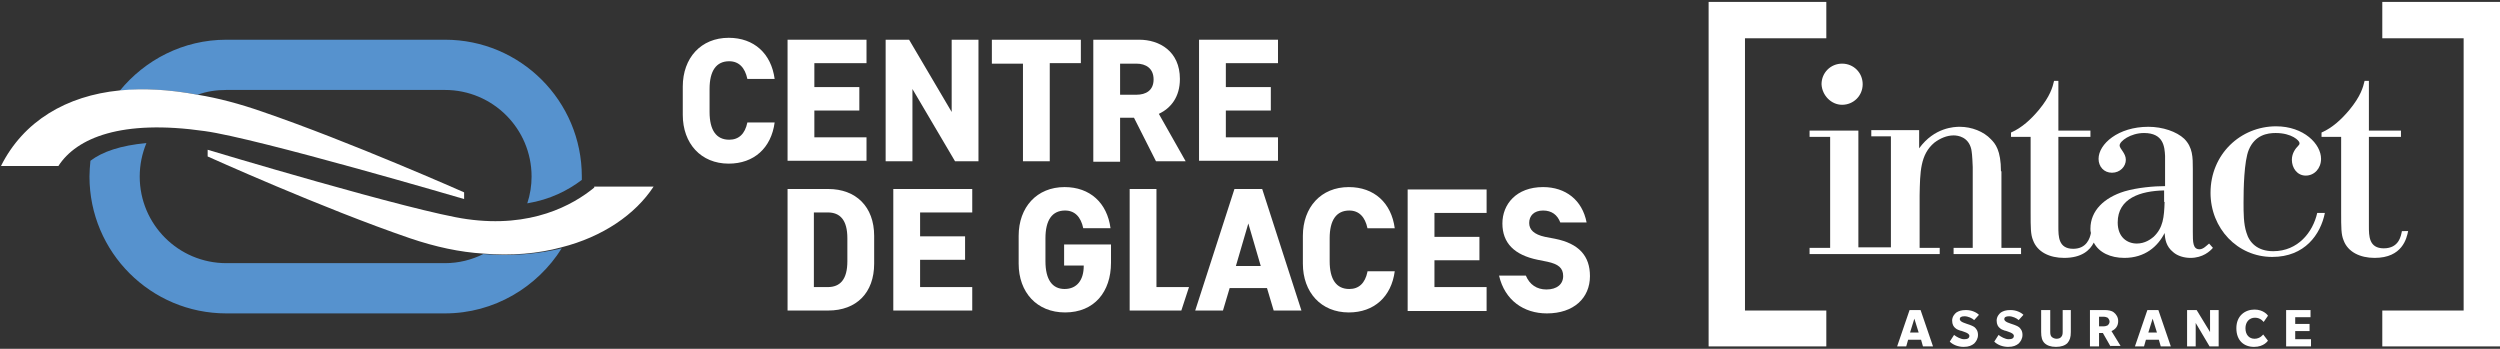 <?xml version="1.0" encoding="utf-8"?>
<!-- Generator: Adobe Illustrator 25.2.3, SVG Export Plug-In . SVG Version: 6.00 Build 0)  -->
<svg version="1.1" id="Calque_1" xmlns="http://www.w3.org/2000/svg" xmlns:xlink="http://www.w3.org/1999/xlink" x="0px" y="0px"
	 viewBox="0 0 522.5 72.9" style="enable-background:new 0 0 522.5 72.9;" xml:space="preserve">
<rect x="0" y="0" width="522.5" height="72.9" fill="#333333" stroke="none"/>
<style type="text/css">
	.st0{fill:#5692CE;}
	.st1{fill:#FFFFFF;}
</style>
<path class="st0" d="M101,53.1c-2.4,1.2-5.1,1.9-8,1.9H47.3c-10,0-18.1-8.1-18.1-18.1c0-2.5,0.5-4.8,1.4-7
	c-5.4,0.5-9.2,1.8-11.7,3.7c-0.1,1.1-0.2,2.2-0.2,3.3c0,15.8,12.8,28.6,28.6,28.6H93c10.3,0,19.3-5.5,24.4-13.6
	C112.4,53.1,106.9,53.6,101,53.1z"/>
<path class="st0" d="M41.3,19.8c1.9-0.7,3.9-1,6-1H93c10,0,18.1,8.1,18.1,18.1c0,1.9-0.3,3.8-0.9,5.6c4.8-0.8,8.5-2.7,11.4-4.9
	c0-0.2,0-0.5,0-0.7c0-15.8-12.8-28.6-28.6-28.6H47.3c-9,0-17,4.2-22.3,10.7C30,18.4,35.4,18.7,41.3,19.8z"/>
<path class="st1" d="M54.7,23.3c-4.6-1.6-9.1-2.8-13.4-3.5C35.4,18.7,30,18.4,25,18.9C13.9,20,4.9,25.3,0.2,34.7h12
	c3.8-5.9,13.2-9.8,30.6-7.3C53.8,28.9,97,41.6,97,41.6l0-1.4C97,40.2,73.1,29.6,54.7,23.3z"/>
<path class="st1" d="M124.2,39.2c-4.5,3.7-13.2,8.5-26.6,6.6c-11-1.5-54.2-14.5-54.2-14.5l0,1.4c0,0,23.9,10.8,42.3,17.1
	c5.3,1.8,10.4,2.9,15.3,3.2c5.9,0.5,11.5,0,16.3-1.3c8.7-2.2,15.5-6.9,19.3-12.7H124.2z"/>
<g>
	<path class="st1" d="M164.6,8.3h16.5v4.9h-10.9v5h9.4v4.9h-9.4v5.6h10.9v4.9h-16.5V8.3z"/>
	<path class="st1" d="M190.7,18.6v15.1h-5.6V8.3h4.9l8.9,15.1V8.3h5.6v25.4h-4.9L190.7,18.6z"/>
	<path class="st1" d="M207.2,8.3h18.7v4.9h-6.5v20.5h-5.6V13.3h-6.5V8.3z"/>
	<path class="st1" d="M234.1,24.7v9.1h-5.6V8.3h9.6c4.2,0,8.5,2.4,8.5,8.2c0,3.8-1.9,6.1-4.4,7.3l5.6,9.9h-6.2l-4.6-9.1H234.1z
		 M237.5,13.3h-3.4v6.5h3.4c2,0,3.6-0.9,3.6-3.2S239.5,13.3,237.5,13.3z"/>
	<path class="st1" d="M250.6,8.3h16.5v4.9h-10.9v5h9.4v4.9h-9.4v5.6h10.9v4.9h-16.5V8.3z"/>
	<path class="st1" d="M156.2,25.6c-0.5,2.4-1.8,3.6-3.8,3.6c-2.7,0-4.1-2-4.1-5.8v-4.8c0-3.8,1.4-5.8,4.1-5.8c2,0,3.3,1.3,3.8,3.7
		h5.7c-0.7-5.3-4.3-8.6-9.6-8.6c-5.8,0-9.6,4.2-9.6,10.2V24c0,6,3.8,10.2,9.6,10.2c5.3,0,8.9-3.3,9.6-8.6H156.2z"/>
	<path class="st1" d="M164.6,39.5h8.5c5.8,0,9.6,3.7,9.6,9.8v5.8c0,6.1-3.7,9.8-9.6,9.8h-8.5V39.5z M177.1,49.8
		c0-3.8-1.5-5.4-4.1-5.4h-2.9V60h2.9c2.6,0,4.1-1.6,4.1-5.4V49.8z"/>
	<path class="st1" d="M186.7,39.5h16.5v4.9h-10.9v5h9.4v4.9h-9.4V60h10.9v4.9h-16.5V39.5z"/>
	<path class="st1" d="M257,60.2l-1.4,4.7h-5.8l8.2-25.4h5.8l8.2,25.4h-5.8l-1.4-4.7H257z M263.5,55.6l-2.6-8.9l-2.6,8.9H263.5z"/>
	<path class="st1" d="M294.2,39.6h16.5v4.9h-10.9v5h9.4v4.9h-9.4V60h10.9V65h-16.5V39.6z"/>
	<path class="st1" d="M285.8,56.8c-0.5,2.4-1.8,3.6-3.8,3.6c-2.7,0-4.1-2-4.1-5.8v-4.8c0-3.8,1.4-5.8,4.1-5.8c2,0,3.3,1.3,3.8,3.7
		h5.7c-0.7-5.3-4.3-8.6-9.6-8.6c-5.8,0-9.6,4.2-9.6,10.2v5.8c0,6,3.8,10.2,9.6,10.2c5.3,0,8.9-3.3,9.6-8.6H285.8z"/>
	<path class="st1" d="M325,49.9l-2.1-0.4c-2.3-0.5-3.3-1.5-3.3-2.9c0-1.5,1-2.6,2.9-2.6c1.8,0,3,0.9,3.6,2.5h5.5
		c-0.9-4.7-4.4-7.4-9.1-7.4c-5.6,0-8.5,3.6-8.5,7.6c0,4.1,2.5,6.6,7.4,7.6l2,0.4c2.3,0.5,3.3,1.3,3.3,3c0,1.7-1.3,2.8-3.5,2.8
		c-2,0-3.5-1-4.3-2.9h-5.6c1.2,5.2,5.2,7.9,10,7.9c5.6,0,9-3.2,9-7.8C332.3,53.5,330,50.9,325,49.9z"/>
	<path class="st1" d="M222.4,51.1v4.4h4.1v0.1c0,2.9-1.4,4.8-4,4.8c-2.6,0-4-2-4-5.8v-4.8c0-3.8,1.4-5.8,4.1-5.8
		c2,0,3.3,1.3,3.8,3.7h5.7l0,0c-0.7-5.3-4.3-8.6-9.6-8.6c-5.8,0-9.6,4.2-9.6,10.2v5.8c0,6,3.8,10.2,9.7,10.2c6.1,0,9.6-4.3,9.6-10.4
		v-3.8h-8.4H222.4z"/>
	<g>
		<polygon class="st1" points="241.7,60 241.7,39.5 236.1,39.5 236.1,64.9 246.9,64.9 248.5,60 		"/>
	</g>
</g>
<g>
	<g>
		<polygon class="st1" points="381.7,72.4 357.1,72.4 357.1,0.4 381.7,0.4 381.7,8 364.7,8 364.7,64.9 381.7,64.9 381.7,72.4 		"/>
		<polygon class="st1" points="522.5,72.4 497.9,72.4 497.9,64.9 514.9,64.9 514.9,8 497.9,8 497.9,0.4 522.5,0.4 522.5,72.4 		"/>
	</g>
	<g>
		<path class="st1" d="M418.2,35.8c0-4.4-1.2-5.8-2.1-6.7c-1.5-1.6-4-2.6-6.5-2.6c-1.1,0-5.3,0.1-8.5,4.5v-3.8h-10v1.3h4.1v23.2
			h-2.7h-1.4h-2.7V27.3h-10.2v1.3h4.3v23.2h-4.3v1.3h12.9h1.4h12.9v-1.3h-4.2v-11c0.1-4.8,0.1-8.5,3.1-11c1.2-0.9,2.6-1.5,4-1.5
			c0.9,0,3.1,0.3,3.7,2.9c0.1,0.6,0.2,1.1,0.3,3.7v16.9h-4v1.3h14.1v-1.3h-4.1V35.8z"/>
		<path class="st1" d="M459.7,52.1c-1.4,0-1.4-1.5-1.4-3.6V35.3c0-2.4,0-4.5-1.8-6.3c-1.6-1.5-4.5-2.5-7.5-2.5
			c-6.3,0-10.4,3.6-10.4,6.7c0,1.6,1.1,2.9,2.8,2.9c1.7,0,2.9-1.3,2.9-2.7c0-1.4-1.3-2.3-1.3-3c0-0.9,2.3-2.6,5.1-2.6
			c4.1,0,4.3,2.9,4.4,4.8v6.3c-2.3,0-5.8,0.3-8.5,1.1c-4.2,1.3-7.1,4-7.1,7.8c0,0.3,0,0.6,0.1,0.9c-0.2,1.1-0.9,3.3-3.7,3.3
			c-3.1,0-3.1-2.6-3.1-4.6V28.6h6.7v-1.3h-6.7V16.9h-0.9c-0.3,1.3-0.8,3.2-3.2,6.1c-1.6,1.9-3.5,3.7-5.8,4.7v0.9h4.1v15.8
			c0,3.2,0,4.6,0.5,5.8c0.9,2.5,3.5,3.7,6.5,3.7c3.7,0,5.4-1.6,6.2-3.2c1.1,2.1,3.5,3.2,6.4,3.2c4.3,0,7-2.4,8.4-5.2
			c0.1,1.3,0.3,2.8,1.8,4c0.9,0.8,2.3,1.2,3.6,1.2c2.6,0,4.1-1.4,4.7-2.1l-0.8-0.9C461.2,51.3,460.5,52.1,459.7,52.1z M452.4,42.2
			c-0.1,3.2-0.3,5.4-2.3,7.3c-0.6,0.5-1.8,1.4-3.5,1.4c-2,0-4-1.3-4-4.4c0-5.1,4.8-6.6,9.7-6.7V42.2z"/>
		<path class="st1" d="M475.1,52.5c-3.3,0-5-1.8-5.6-3.9c-0.6-1.8-0.6-4.1-0.6-6.3c0-2.8,0.1-8.6,1.1-11c1.3-3.1,3.9-3.5,5.6-3.5
			c3.4,0,5,1.6,5,2.1c0,0.3-0.1,0.4-0.3,0.6c-0.5,0.5-1.3,1.5-1.3,2.9c0,1.7,1.1,3.3,2.9,3.3c1.8,0,3.2-1.5,3.2-3.5
			c0-3.1-3.6-6.8-9.4-6.8c-7.4,0-13.7,5.8-13.7,13.9c0,7.4,5.6,13.4,12.9,13.4c6.8,0,10.1-4.7,11-9.2h-1.6
			C483.4,48.5,480.3,52.5,475.1,52.5z"/>
		<path class="st1" d="M502,48.3c-0.2,1-0.6,3.6-3.8,3.6c-3.1,0-3.1-2.6-3.1-4.6V28.6h6.7v-1.3h-6.7V16.9h-0.9
			c-0.3,1.3-0.8,3.2-3.2,6.1c-1.6,1.9-3.5,3.7-5.8,4.7v0.9h4.1v15.8c0,3.2,0,4.6,0.5,5.8c0.9,2.5,3.5,3.7,6.5,3.7
			c5.8,0,6.7-4.1,7-5.6H502z"/>
		<path class="st1" d="M385,21.9c2.4,0,4.3-1.9,4.3-4.3c0-2.4-1.9-4.3-4.3-4.3c-2.4,0-4.3,1.9-4.3,4.3
			C380.8,19.9,382.7,21.9,385,21.9z"/>
	</g>
</g>
<g>
	<path class="st1" d="M401.9,72.4l-0.4-1.4h-2.7l-0.4,1.4h-1.9l2.6-7.6h2.3l2.6,7.6H401.9z M400.1,66.6l-0.9,2.9h1.8L400.1,66.6z"/>
	<path class="st1" d="M412.6,66.9c-0.4-0.4-1.3-0.8-2-0.8c-0.7,0-1,0.2-1,0.6c0,0.4,0.5,0.6,0.7,0.7c0.2,0.1,1.1,0.4,1.4,0.5
		c0.2,0.1,0.6,0.2,1,0.5c0.3,0.3,0.7,0.7,0.7,1.6c0,0.8-0.4,1.4-0.8,1.8c-0.5,0.4-1.1,0.7-2.2,0.7c-1.1,0-2.2-0.4-2.9-1.1l0.9-1.4
		c0.5,0.4,1.4,0.9,2.1,0.9c0.7,0,1.1-0.2,1.1-0.7c0-0.4-0.5-0.6-0.7-0.7c-0.3-0.1-1-0.4-1.2-0.4c-0.2-0.1-0.7-0.2-1-0.5
		c-0.4-0.3-0.7-0.8-0.7-1.6c0-0.8,0.5-1.4,0.9-1.7c0.5-0.3,1-0.5,2-0.5c1.2,0,2.2,0.5,2.7,1L412.6,66.9z"/>
	<path class="st1" d="M421.9,66.9c-0.4-0.4-1.3-0.8-2-0.8c-0.7,0-1,0.2-1,0.6c0,0.4,0.5,0.6,0.7,0.7c0.2,0.1,1.1,0.4,1.4,0.5
		c0.2,0.1,0.6,0.2,1,0.5c0.3,0.3,0.7,0.7,0.7,1.6c0,0.8-0.4,1.4-0.8,1.8c-0.5,0.4-1.1,0.7-2.2,0.7c-1.1,0-2.2-0.4-2.9-1.1l0.9-1.4
		c0.5,0.4,1.4,0.9,2.1,0.9c0.7,0,1.1-0.2,1.1-0.7c0-0.4-0.5-0.6-0.7-0.7c-0.3-0.1-1-0.4-1.2-0.4c-0.2-0.1-0.7-0.2-1-0.5
		c-0.4-0.3-0.7-0.8-0.7-1.6c0-0.8,0.5-1.4,0.9-1.7c0.5-0.3,1-0.5,2-0.5c1.2,0,2.2,0.5,2.7,1L421.9,66.9z"/>
	<path class="st1" d="M430.9,64.8h1.9v4.6c0,1.1-0.2,1.7-0.7,2.3c-0.5,0.5-1.3,0.8-2.4,0.8c-1.1,0-1.9-0.3-2.4-0.8
		c-0.5-0.5-0.7-1.2-0.7-2.3v-4.6h1.9v4.6c0,0.5,0.1,0.8,0.3,1c0.2,0.2,0.6,0.4,1,0.4c0.4,0,0.8-0.1,1-0.4c0.2-0.2,0.3-0.5,0.3-1
		V64.8z"/>
	<path class="st1" d="M441.1,72.4l-1.6-2.8h-0.8v2.8h-1.9v-7.6h3c0.8,0,1.5,0.1,2,0.5c0.5,0.4,0.9,1,0.9,1.8c0,1-0.5,1.7-1.4,2.1
		l1.9,3.1H441.1z M440.5,66.4c-0.2-0.1-0.5-0.2-0.8-0.2h-1v2h1c0.3,0,0.6-0.1,0.8-0.2c0.2-0.2,0.4-0.4,0.4-0.8
		C440.9,66.9,440.7,66.6,440.5,66.4z"/>
	<path class="st1" d="M451.6,72.4l-0.4-1.4h-2.7l-0.4,1.4h-1.9l2.6-7.6h2.3l2.6,7.6H451.6z M449.9,66.6l-0.9,2.9h1.8L449.9,66.6z"/>
	<path class="st1" d="M461.8,72.4l-2.9-4.9v4.9h-1.8v-7.6h2l2.8,4.6v-4.6h1.8v7.6H461.8z"/>
	<path class="st1" d="M474,71.2c0,0-0.8,1.3-2.9,1.3c-2.1,0-3.7-1.3-3.7-3.9c0-2.6,1.8-3.9,3.8-3.9c1.9,0,2.8,1.2,2.8,1.3l-0.9,1.3
		c0,0-0.6-0.9-1.8-0.9c-1.2,0-2,0.9-2,2.2c0,1.4,0.8,2.2,1.9,2.2c1.2,0,1.8-0.9,1.8-0.9L474,71.2z"/>
	<path class="st1" d="M477.8,72.4v-7.6h5.1v1.5h-3.2v1.4h3v1.5h-3v1.7h3.3v1.5H477.8z"/>
</g>
</svg>
